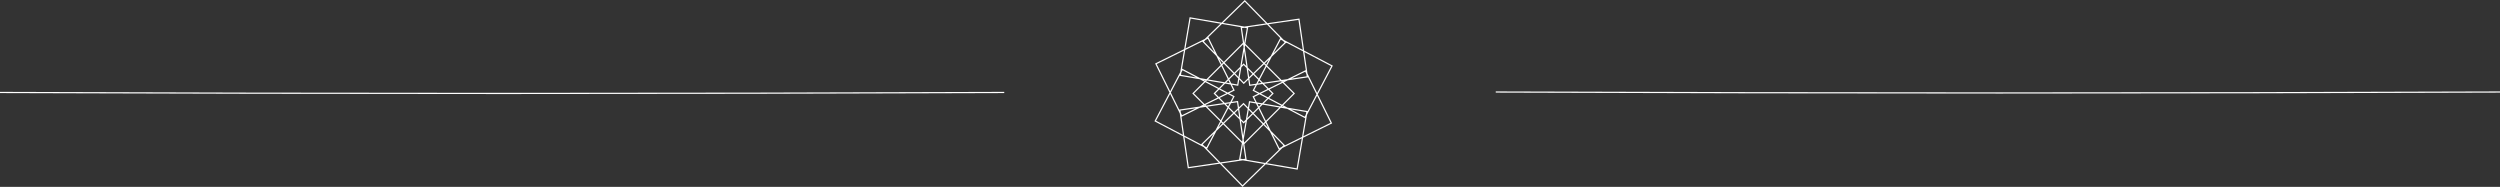 <?xml version="1.0" encoding="UTF-8"?>
<svg xmlns="http://www.w3.org/2000/svg" viewBox="0 0 1026.24 76.71">
  <rect x="0" y="0" width="1026.24" height="76.71" fill="#333333" stroke="none"/>
  <defs>
    <style>
      .cls-1 {
        mix-blend-mode: lighten;
      }

      .cls-1, .cls-2 {
        fill: none;
        stroke: #fff;
        stroke-miterlimit: 10;
        stroke-width: .5px;
      }

      .cls-3 {
        isolation: isolate;
      }
    </style>
  </defs>
  <g class="cls-3">
    <g id="Layer_2" data-name="Layer 2">
      <g id="Layer_1-2" data-name="Layer 1">
        <path class="cls-2" d="m1026.24,37.77c-137.24.52-273.4.52-412.24,0"/>
        <path class="cls-2" d="m412.24,37.96C275.01,38.49,138.85,38.49,0,37.96"/>
        <path class="cls-1" d="m508.91,65.35l4.02-23.57,23.57,4.02-4.02,23.57-23.57-4.02Zm16.17-4.22l-10.6-21.43,21.43-10.6,10.6,21.43-21.43,10.6Zm10.6-12.91l-21.17-11.11,11.11-21.17,21.17,11.11-11.11,21.17Zm.99-16.68l-23.66,3.46-3.46-23.66,23.66-3.46,3.46,23.66Zm-9.01-14.08l-17.11,16.7-16.7-17.11L510.97.35l16.7,17.11Zm-15.56-6.09l-4.02,23.57-23.57-4.02,4.02-23.57,23.57,4.02Zm-16.17,4.22l10.6,21.43-21.43,10.6-10.6-21.43,21.43-10.6Zm-10.6,12.91l21.17,11.11-11.11,21.17-21.17-11.11,11.11-21.17Zm-.99,16.68l23.66-3.46,3.46,23.66-23.66,3.46-3.46-23.66Zm9.01,14.08l17.11-16.7,16.71,17.11-17.11,16.7-16.7-17.11Zm37.89-20.89l-20.73,20.73-20.74-20.74,20.73-20.73,20.74,20.74Zm-8.74,0l-11.99,11.99-12-12,11.99-11.99,12,12Z"/>
      </g>
    </g>
  </g>
</svg>